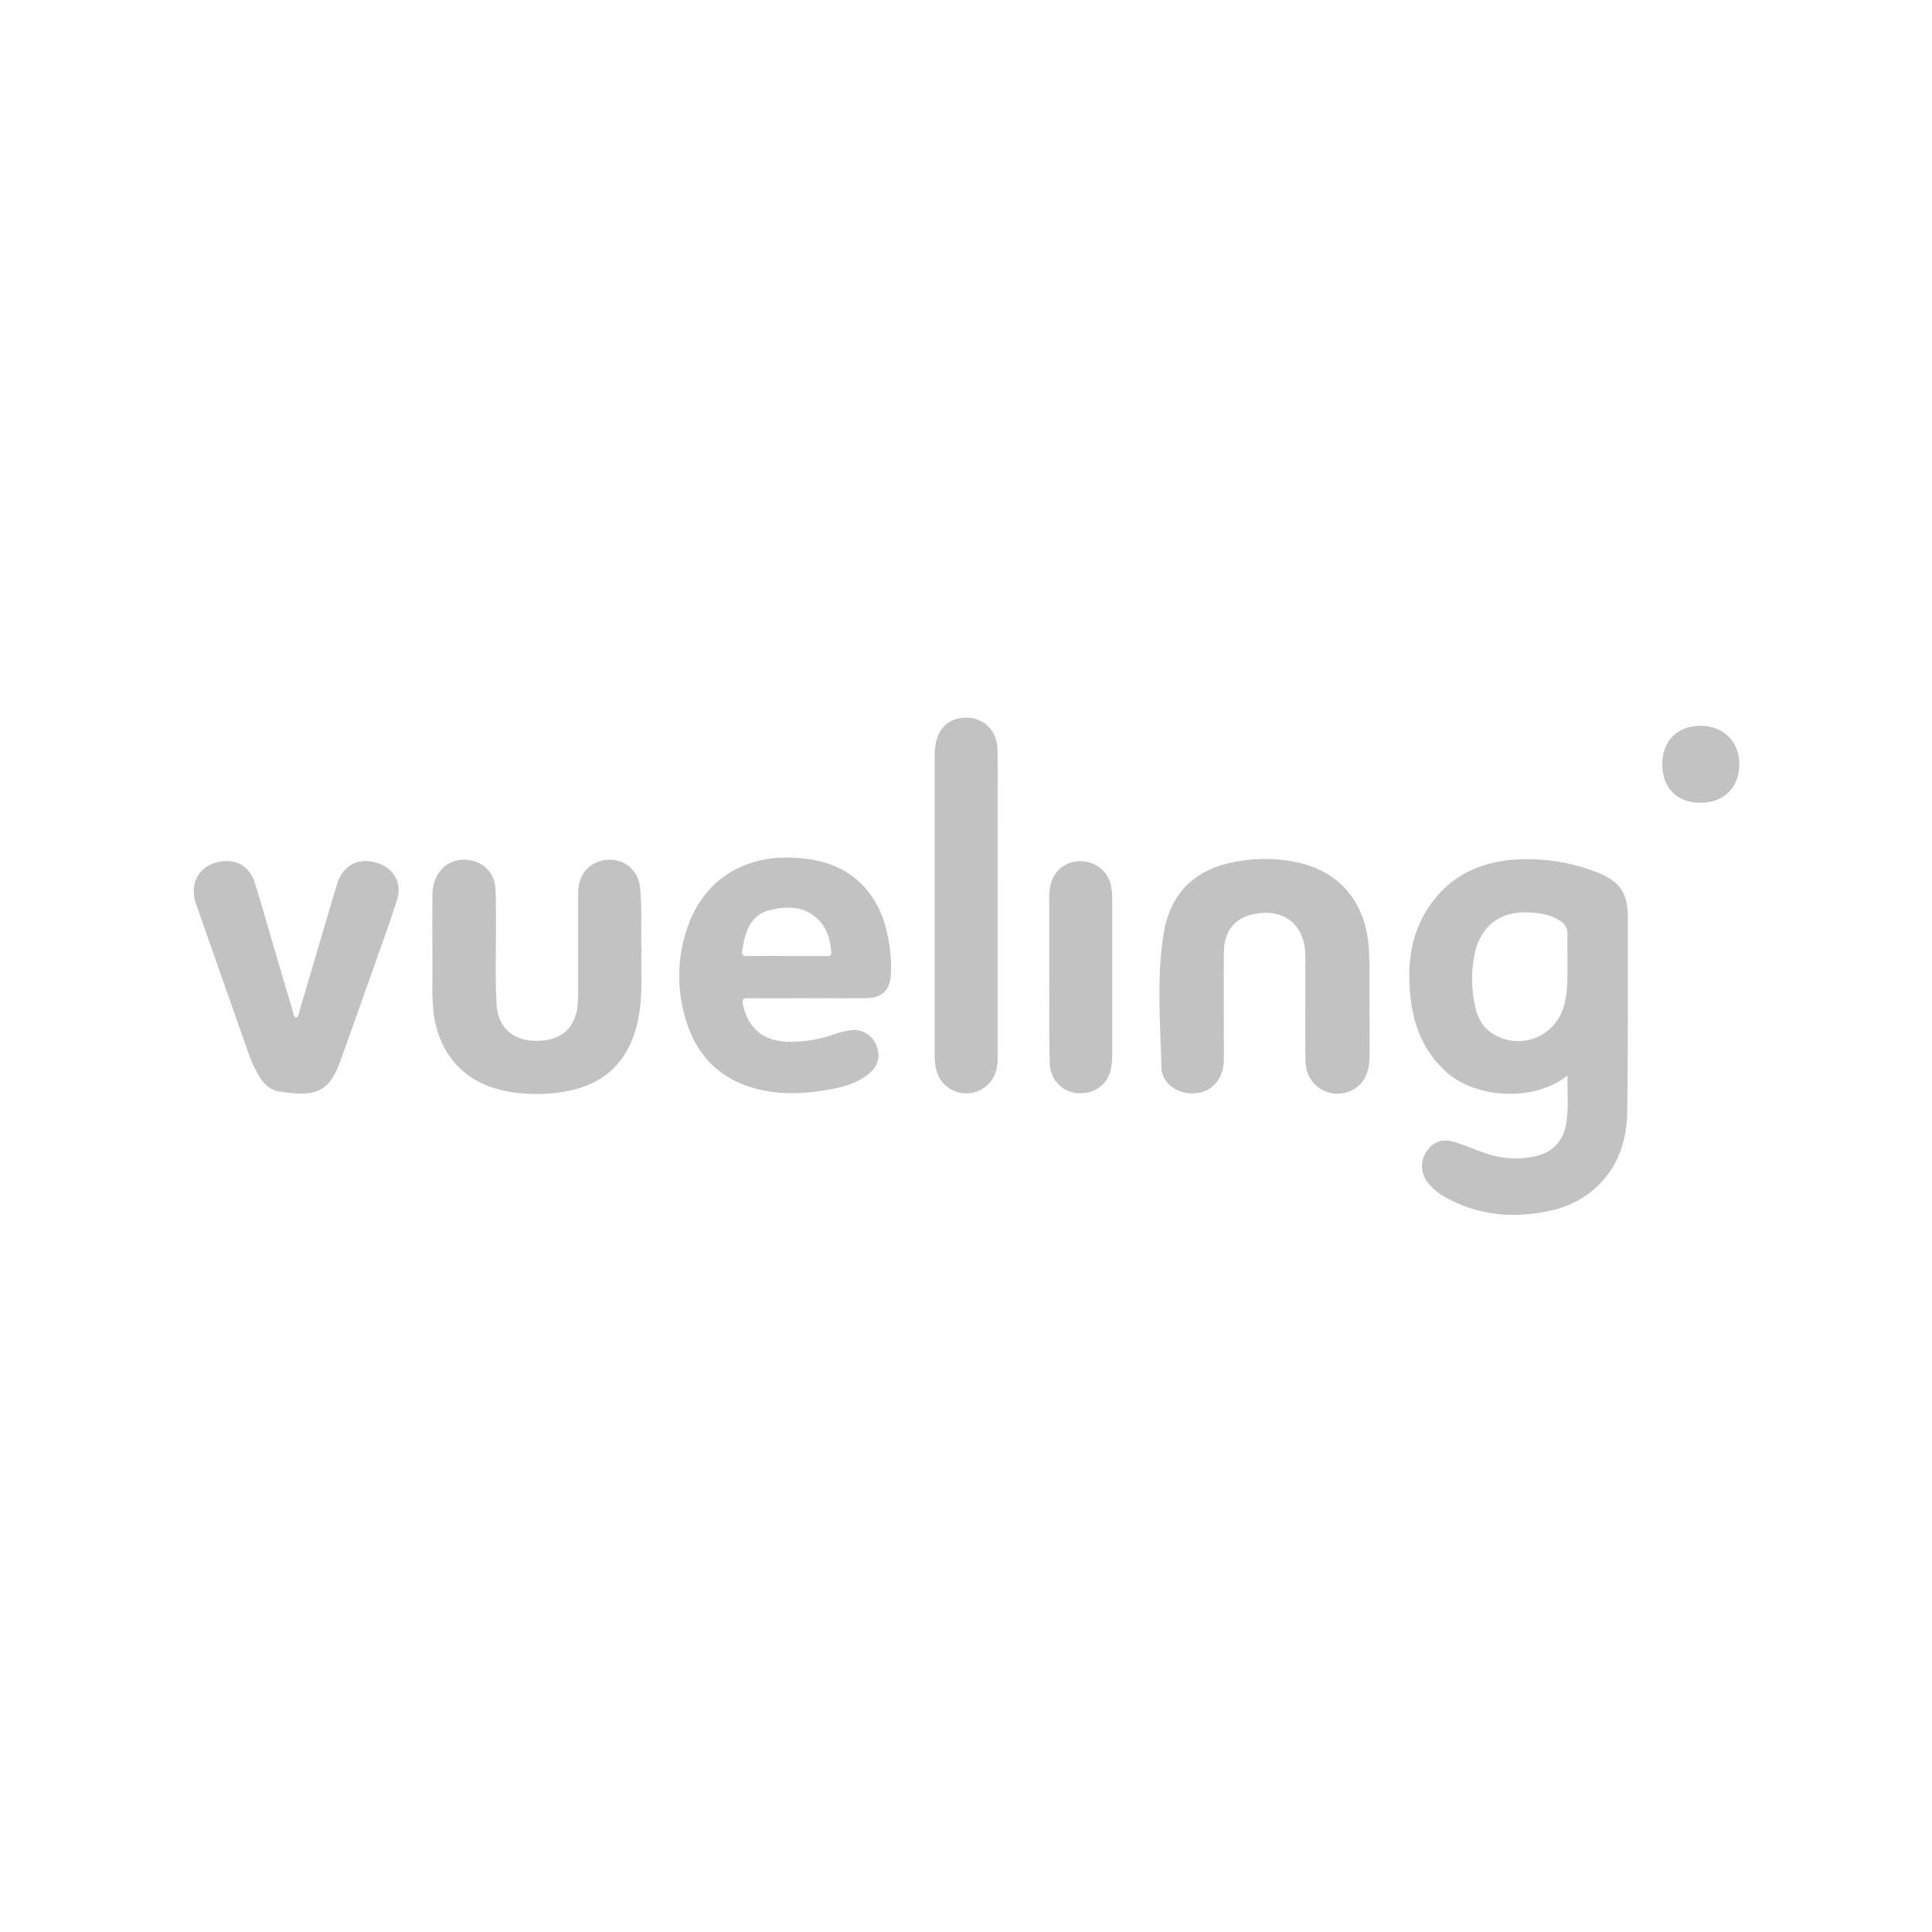 <svg xmlns="http://www.w3.org/2000/svg" viewBox="0 0 600 600"><defs><style>.cls-1{fill:#c2c2c2;}</style></defs><g id="Capa_5" data-name="Capa 5"><path class="cls-1" d="M486.8,334c-10.16,8.24-28.44,7.29-37.75-1.19-6.66-6.06-9.89-13.74-10.92-22.43-1.21-10.11-.25-19.93,5.57-28.65,7.06-10.59,17.49-14.75,29.85-14.9a59.73,59.73,0,0,1,22,3.9c7.43,2.79,10,6.45,10,14.38,0,20,.06,40.09-.2,60.14-.13,9.47-3.12,18-10.64,24.37-5.83,4.93-12.86,6.78-20.28,7.45A43.31,43.31,0,0,1,449,371.89a17.58,17.58,0,0,1-5.65-4.71,8.07,8.07,0,0,1-.18-9.77c2-2.9,4.86-3.92,8.62-2.74,3.48,1.1,6.84,2.6,10.31,3.73a27.75,27.75,0,0,0,14.38.75c5.61-1.17,9-4.64,9.92-10.25C487.2,344.12,486.72,339.27,486.8,334Zm0-34.88c0-3.3-.09-6,0-8.71a4.83,4.83,0,0,0-2.66-4.68c-2.89-1.76-6.11-2.2-9.39-2.36-8.9-.46-15,4.27-16.8,12.94a39.37,39.37,0,0,0,.08,15.89c.76,3.68,2.34,6.95,5.77,8.95a14.7,14.7,0,0,0,21.92-8.87C487,307.72,486.74,303.1,486.79,299.09Z"/><path class="cls-1" d="M251,310c-6.22,0-12.43.05-18.65,0-1.6,0-2,.32-1.61,2,1.52,7,5.89,11,13,11.48a40.23,40.23,0,0,0,15-2.16,25.87,25.87,0,0,1,5.55-1.36,7.33,7.33,0,0,1,7.91,4.84c1.31,3.2.58,6.16-2.26,8.56-3.39,2.88-7.51,4.1-11.77,4.89-7.42,1.37-14.86,1.88-22.3.13-10.92-2.57-18.47-9.13-22.2-19.67a45.75,45.75,0,0,1,.07-31.36c5-13.87,17-21.54,31.9-21,7.17.24,13.92,1.67,19.67,6.22,6.71,5.32,9.63,12.66,10.89,20.83a46.47,46.47,0,0,1,.5,9c-.19,5-2.66,7.51-7.59,7.58-6.06.09-12.11,0-18.17,0Zm-6.75-13.08c4.06,0,8.12,0,12.18,0,1,0,1.89,0,1.74-1.5-.38-3.72-1.36-7.22-4.12-9.9-4.4-4.29-9.75-4.18-15.19-2.81-4.66,1.17-6.68,4.8-7.71,9.13-.26,1.08-.4,2.19-.65,3.27-.29,1.34.14,1.86,1.57,1.83C236.13,296.84,240.19,296.88,244.25,296.88Z"/><path class="cls-1" d="M425.31,310.46c0,6.65.06,12.3,0,18-.07,5.38-2.34,9-6.33,10.51-6.77,2.48-13.45-2.14-13.56-9.57-.13-8.75,0-17.5-.05-26.26,0-2.22.05-4.45,0-6.68-.25-9.34-6.64-14.43-15.82-12.62-6.17,1.21-9.41,5.24-9.46,12.14-.09,10.66,0,21.33,0,32a16,16,0,0,1-.34,4c-1.23,4.92-4.81,7.7-9.88,7.57-4.69-.11-9.05-3.32-9.17-8.08-.36-13.74-1.52-27.58.63-41.21s10.53-21,24.14-22.92a47.87,47.87,0,0,1,18.51.72c12.46,3.12,20,12.42,21.06,25.79C425.47,299.69,425.24,305.58,425.31,310.46Z"/><path class="cls-1" d="M199.2,294.63c-.18,7.13.4,13.92-.77,20.63-2.52,14.45-10.92,22.42-25.53,24.11a51.26,51.26,0,0,1-15.24-.41c-12.92-2.33-21.13-11-22.95-24a69.66,69.66,0,0,1-.42-10c0-9.07-.06-18.14,0-27.21.08-7.57,6-12.3,12.84-10.34a9.18,9.18,0,0,1,6.71,8.39c.2,2.69.14,5.4.18,8.11.11,9.38-.34,18.78.22,28.16.41,6.91,4.93,11,11.86,11.16,7.68.18,12.27-3.44,13.21-10.51a30.22,30.22,0,0,0,.24-4c0-10.42,0-20.85,0-31.27,0-4.93,2.34-8.42,6.2-9.81,6.14-2.21,12.3,1.4,13,7.9S199,288.49,199.2,294.63Z"/><path class="cls-1" d="M92,316.11c.9-.6.86-1.65,1.12-2.52,3.85-12.95,7.62-25.91,11.5-38.85,1.83-6.09,6.67-8.59,12.63-6.7,4.88,1.54,7.62,6,6.13,11.06-1.88,6.32-4.21,12.5-6.4,18.71-3.43,9.74-6.91,19.47-10.37,29.2-.29.82-.61,1.63-.9,2.46-3.4,9.44-7.33,11.47-19.24,9.44-2.69-.46-4.62-2.39-6-4.71A38.63,38.63,0,0,1,77,326.59q-7.92-22.48-15.81-45a12.17,12.17,0,0,1-.85-6.77c.94-4.32,4.44-7.07,9.38-7.38,4.5-.27,8,2.12,9.44,6.81,1.88,6,3.58,12,5.35,18.05,2.13,7.24,4.24,14.49,6.41,21.72C91.16,314.76,91.08,315.69,92,316.11Z"/><path class="cls-1" d="M309.82,281.48q0,22.92,0,45.84a18.54,18.54,0,0,1-.42,5,9.61,9.61,0,0,1-18.78-.72,24.48,24.48,0,0,1-.35-4.28q0-46.2,0-92.4a24.47,24.47,0,0,1,.22-3.32c.78-5.66,4.59-8.95,10.05-8.71,5.24.23,9,4.09,9.21,9.67.14,4.29.07,8.6.07,12.89Q309.83,263.45,309.82,281.48Z"/><path class="cls-1" d="M325.86,303.25c0-7.87,0-15.75,0-23.62a17.63,17.63,0,0,1,.49-5.21,9.32,9.32,0,0,1,9.66-6.95,9.55,9.55,0,0,1,9.1,8,24.81,24.81,0,0,1,.3,4q0,23.87,0,47.73A22.72,22.72,0,0,1,345,332c-1.07,4.95-5.22,7.88-10.41,7.49a9.29,9.29,0,0,1-8.56-9c-.25-7.31-.14-14.64-.18-21.95C325.85,306.75,325.86,305,325.86,303.25Z"/><path class="cls-1" d="M516.23,237.25c0-7.14,4.7-11.83,11.82-11.85s12.11,4.83,12.12,11.9c0,7.28-4.83,12.07-12.17,12S516.21,244.64,516.23,237.25Z"/></g></svg>